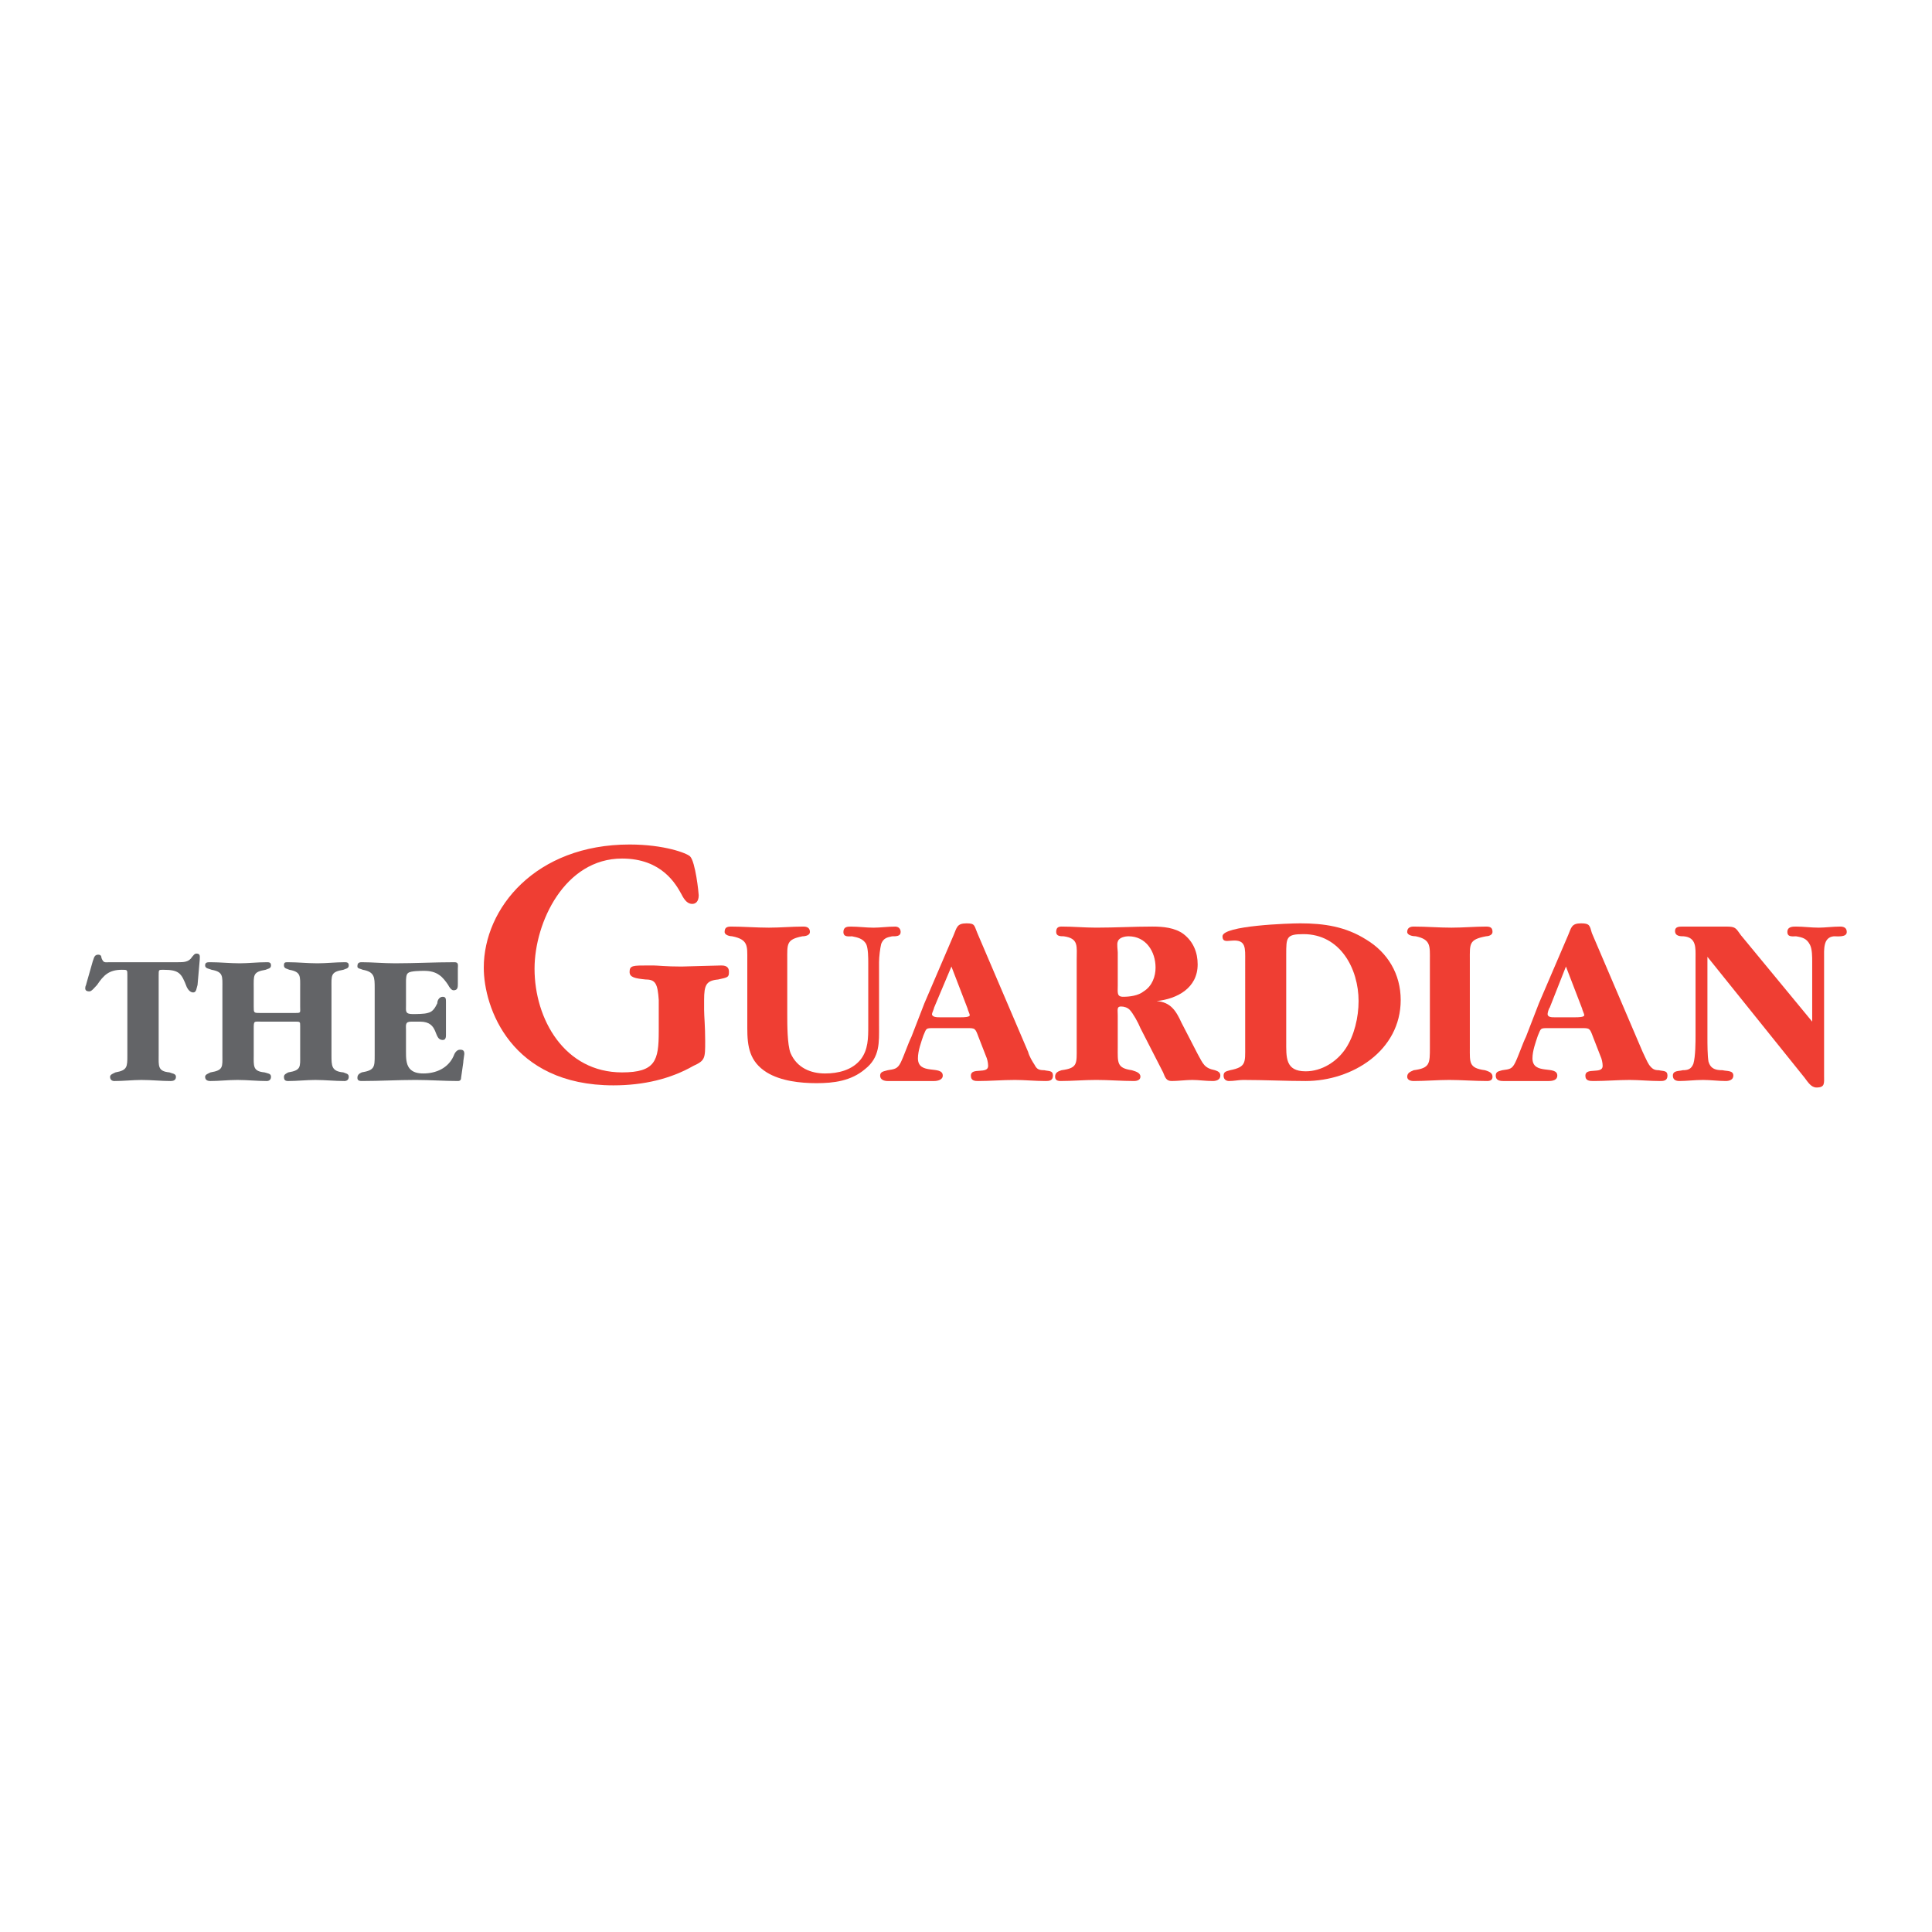 <?xml version="1.0" encoding="utf-8"?>
<!-- Generator: Adobe Illustrator 13.0.0, SVG Export Plug-In . SVG Version: 6.00 Build 14948)  -->
<!DOCTYPE svg PUBLIC "-//W3C//DTD SVG 1.0//EN" "http://www.w3.org/TR/2001/REC-SVG-20010904/DTD/svg10.dtd">
<svg version="1.0" id="Layer_1" xmlns="http://www.w3.org/2000/svg" xmlns:xlink="http://www.w3.org/1999/xlink" x="0px" y="0px"
	 width="192.756px" height="192.756px" viewBox="0 0 192.756 192.756" enable-background="new 0 0 192.756 192.756"
	 xml:space="preserve">
<g>
	<polygon fill-rule="evenodd" clip-rule="evenodd" fill="#FFFFFF" points="0,0 192.756,0 192.756,192.756 0,192.756 0,0 	"/>
	<path fill-rule="evenodd" clip-rule="evenodd" fill="#636467" d="M15.831,105.268c0,1.078-0.107,1.617,1.078,1.725
		c0.215,0.107,0.646,0.107,0.646,0.43c0,0.324-0.215,0.432-0.539,0.432c-0.97,0-1.832-0.107-2.909-0.107
		c-0.862,0-1.724,0.107-2.694,0.107c-0.216,0-0.431-0.107-0.431-0.432c0-0.215,0.323-0.322,0.539-0.43
		c1.186-0.217,1.186-0.539,1.186-1.725v-7.974c0-0.539,0-0.539-0.539-0.539c-1.293,0-1.832,0.539-2.479,1.509
		C9.474,98.479,9.15,98.91,8.935,98.91c-0.323,0-0.431-0.107-0.431-0.324c0-0.215,0.108-0.322,0.108-0.43l0.646-2.263
		c0.108-0.216,0.108-0.646,0.539-0.646c0.215,0,0.323,0.108,0.323,0.323c0.216,0.539,0.323,0.431,0.862,0.431h6.789
		c0.539,0,1.078,0,1.4-0.539c0.108-0.107,0.216-0.323,0.431-0.323c0.431,0,0.323,0.323,0.323,0.646l-0.215,2.479
		c-0.108,0.322-0.108,0.754-0.431,0.754s-0.539-0.322-0.646-0.539c-0.539-1.4-0.754-1.724-2.371-1.724c-0.431,0-0.431,0-0.431,0.539
		V105.268L15.831,105.268z"/>
	<path fill-rule="evenodd" clip-rule="evenodd" fill="#636467" d="M29.408,101.064c0.647,0,0.539,0,0.539-0.646v-1.832
		c0-1.184,0.108-1.615-1.078-1.831c-0.215-0.108-0.539-0.108-0.539-0.431c0-0.323,0.107-0.323,0.431-0.323
		c0.97,0,1.94,0.107,2.91,0.107c0.862,0,1.832-0.107,2.694-0.107c0.215,0,0.431,0,0.431,0.323c0,0.323-0.323,0.323-0.539,0.431
		c-1.293,0.216-1.185,0.539-1.185,1.831v6.682c0,1.078,0,1.617,1.185,1.725c0.216,0.107,0.539,0.107,0.539,0.43
		c0,0.324-0.216,0.432-0.431,0.432c-0.97,0-1.939-0.107-2.909-0.107c-0.862,0-1.832,0.107-2.694,0.107
		c-0.323,0-0.431-0.107-0.431-0.432c0-0.215,0.215-0.322,0.431-0.43c1.293-0.217,1.186-0.539,1.186-1.725v-2.91
		c0-0.43,0-0.43-0.539-0.43h-3.34c-0.754,0-0.754-0.107-0.754,0.754v2.586c0,1.078-0.108,1.617,1.077,1.725
		c0.324,0.107,0.646,0.107,0.646,0.43c0,0.324-0.215,0.432-0.431,0.432c-0.97,0-1.94-0.107-2.91-0.107s-1.832,0.107-2.693,0.107
		c-0.324,0-0.539-0.107-0.539-0.432c0-0.215,0.323-0.322,0.539-0.43c1.292-0.217,1.185-0.539,1.185-1.725v-6.682
		c0-1.184,0.107-1.615-1.078-1.831c-0.215-0.108-0.646-0.108-0.646-0.431c0-0.323,0.215-0.323,0.539-0.323
		c0.97,0,1.939,0.107,2.909,0.107c0.862,0,1.724-0.107,2.694-0.107c0.215,0,0.431,0,0.431,0.323c0,0.323-0.323,0.323-0.539,0.431
		c-1.293,0.216-1.185,0.539-1.185,1.831v1.832c0,0.646,0,0.646,0.646,0.646H29.408L29.408,101.064z"/>
	<path fill-rule="evenodd" clip-rule="evenodd" fill="#636467" d="M40.507,100.311c0,0.539-0.108,0.863,0.646,0.863
		c0.323,0,1.185,0,1.508-0.109c0.539-0.107,0.754-0.539,0.97-0.969c0-0.324,0.216-0.646,0.539-0.646s0.323,0.215,0.323,0.539
		c0,0.43,0,1.076,0,1.615s0,1.078,0,1.617c0,0.215,0,0.539-0.323,0.539c-0.97,0-0.323-1.832-2.263-1.832h-0.862
		c-0.646,0-0.539,0.322-0.539,0.861v2.156c0,0.537,0,1.184,0.323,1.615c0.324,0.432,0.862,0.539,1.401,0.539
		c1.293,0,2.479-0.539,3.018-1.725c0.107-0.322,0.323-0.646,0.646-0.646c0.323,0,0.431,0.107,0.431,0.432
		c0,0.107-0.107,0.646-0.107,0.861l-0.215,1.51c0,0.215-0.108,0.322-0.323,0.322c-1.401,0-2.802-0.107-4.203-0.107
		c-1.832,0-3.556,0.107-5.388,0.107c-0.323,0-0.431-0.107-0.431-0.322c0-0.324,0.215-0.432,0.431-0.539
		c1.293-0.217,1.293-0.539,1.293-1.725v-6.682c0-1.076,0-1.615-1.185-1.831c-0.216-0.108-0.539-0.108-0.539-0.323
		c0-0.323,0.108-0.431,0.431-0.431c1.078,0,2.155,0.107,3.34,0.107c1.939,0,3.879-0.107,5.926-0.107
		c0.431,0,0.324,0.323,0.324,0.646v1.509c0,0.322,0,0.646-0.431,0.646c-0.216,0-0.431-0.324-0.539-0.539
		c-0.215-0.324-0.539-0.754-0.862-0.97c-0.431-0.323-0.97-0.431-1.509-0.431c-0.323,0-1.4,0-1.616,0.215
		c-0.215,0.107-0.215,0.646-0.215,0.861V100.311L40.507,100.311z"/>
	<path fill-rule="evenodd" clip-rule="evenodd" fill="#EF3E33" d="M87.704,102.357c0,1.617,0.108,3.125-1.401,4.311
		c-1.4,1.186-3.125,1.4-4.849,1.4c-1.617,0-3.556-0.215-4.957-1.076c-1.724-1.078-1.939-2.586-1.939-4.418v-6.789
		c0-1.4,0.108-2.047-1.508-2.371c-0.215,0-0.754-0.108-0.754-0.431c0-0.431,0.215-0.539,0.646-0.539
		c1.185,0,2.479,0.108,3.771,0.108c1.185,0,2.263-0.108,3.448-0.108c0.323,0,0.646,0.108,0.646,0.539
		c0,0.323-0.431,0.431-0.754,0.431c-1.616,0.323-1.508,0.754-1.508,2.371v5.389c0,1.076,0,3.016,0.323,3.879
		c0.647,1.508,2.048,2.047,3.448,2.047c1.293,0,2.694-0.324,3.556-1.4c0.754-0.971,0.754-2.156,0.754-3.342v-6.249
		c0-0.539,0-1.508-0.216-1.939c-0.323-0.539-0.862-0.646-1.401-0.754c-0.323,0-0.862,0.108-0.862-0.431
		c0-0.539,0.431-0.539,0.754-0.539c0.754,0,1.508,0.108,2.263,0.108c0.646,0,1.401-0.108,2.155-0.108
		c0.324,0,0.539,0.215,0.539,0.539c0,0.431-0.431,0.431-0.862,0.431c-0.539,0.108-0.862,0.216-1.078,0.754
		c-0.107,0.431-0.215,1.293-0.215,1.832V102.357L87.704,102.357z"/>
	<path fill-rule="evenodd" clip-rule="evenodd" fill="#EF3E33" d="M95.139,93.307c0.323-0.754,0.323-1.185,1.293-1.185
		c0.862,0,0.754,0.215,1.078,0.97l5.065,11.854c0.107,0.43,0.431,0.969,0.646,1.293c0.215,0.43,0.431,0.537,0.97,0.537
		c0.431,0.109,0.862,0,0.862,0.539s-0.432,0.539-0.755,0.539c-1.077,0-2.047-0.107-3.017-0.107c-1.293,0-2.479,0.107-3.664,0.107
		c-0.323,0-0.754,0-0.754-0.539c0-0.861,1.724-0.107,1.724-0.969c0-0.324-0.107-0.756-0.215-0.971l-0.755-1.939
		c-0.323-0.861-0.323-0.861-1.186-0.861h-3.232c-0.862,0-0.754,0-1.078,0.754c-0.215,0.646-0.539,1.508-0.539,2.262
		c0,1.725,2.478,0.648,2.478,1.725c0,0.432-0.539,0.539-0.862,0.539c-0.754,0-1.509,0-2.263,0c-0.754,0-1.509,0-2.371,0
		c-0.323,0-0.754-0.107-0.754-0.539c0-0.43,0.431-0.43,0.754-0.539c0.646-0.107,0.97-0.107,1.293-0.754s0.754-1.939,1.078-2.586
		l1.293-3.34L95.139,93.307L95.139,93.307z M93.199,100.525c0,0.109-0.215,0.539-0.215,0.648c0,0.322,0.539,0.322,0.754,0.322h2.155
		c0.216,0,0.862,0,0.862-0.215c0-0.107-0.215-0.539-0.215-0.646l-1.616-4.203L93.199,100.525L93.199,100.525z"/>
	<path fill-rule="evenodd" clip-rule="evenodd" fill="#EF3E33" d="M119.491,105.16c0.539,0.969,0.646,1.4,1.725,1.615
		c0.323,0.109,0.538,0.217,0.538,0.539c0,0.432-0.431,0.539-0.754,0.539c-0.754,0-1.4-0.107-2.048-0.107
		c-0.646,0-1.4,0.107-2.047,0.107c-0.539,0-0.646-0.322-0.862-0.861l-2.263-4.418c-0.215-0.539-0.754-1.51-1.077-1.832
		c-0.216-0.217-0.539-0.324-0.862-0.324c-0.431,0-0.323,0.324-0.323,0.863v3.232c0,1.508-0.107,2.047,1.401,2.262
		c0.322,0.109,0.861,0.217,0.861,0.646c0,0.324-0.323,0.432-0.646,0.432c-1.293,0-2.479-0.107-3.771-0.107
		c-1.186,0-2.37,0.107-3.556,0.107c-0.323,0-0.539-0.107-0.539-0.432c0-0.43,0.323-0.537,0.646-0.646
		c1.616-0.215,1.509-0.646,1.509-2.262v-8.729c0-1.4,0.216-2.155-1.293-2.371c-0.323,0-0.755,0-0.755-0.431
		c0-0.431,0.216-0.539,0.539-0.539c1.186,0,2.263,0.108,3.448,0.108c1.939,0,3.771-0.108,5.604-0.108
		c1.077,0,2.263,0.108,3.125,0.754c0.97,0.754,1.4,1.832,1.4,3.017c0,2.37-2.047,3.448-4.095,3.663
		c1.401,0.109,1.939,0.971,2.479,2.156L119.491,105.16L119.491,105.16z M111.518,98.371c0,0.646-0.107,1.078,0.539,1.078
		s1.509-0.107,2.047-0.539c0.862-0.539,1.186-1.508,1.186-2.371c0-1.616-0.97-3.125-2.694-3.125c-0.323,0-0.97,0.108-1.077,0.539
		c-0.107,0.215,0,0.862,0,1.077V98.371L111.518,98.371z"/>
	<path fill-rule="evenodd" clip-rule="evenodd" fill="#EF3E33" d="M124.232,95.893c0-1.293,0.108-2.155-1.293-2.047
		c-0.431,0-0.97,0.215-0.97-0.431c0-1.078,6.681-1.293,7.759-1.293c2.37,0,4.525,0.323,6.572,1.616
		c2.155,1.293,3.448,3.448,3.448,6.034c0,5.064-4.849,8.082-9.482,8.082c-2.047,0-4.095-0.107-6.249-0.107
		c-0.432,0-0.862,0.107-1.401,0.107c-0.216,0-0.539-0.107-0.539-0.539c0-0.43,0.323-0.43,0.646-0.539
		c1.617-0.322,1.509-0.754,1.509-2.369V95.893L124.232,95.893z M128.327,103.867c0,1.615-0.107,3.018,1.939,3.018
		c1.616,0,3.125-0.971,3.987-2.264s1.293-3.125,1.293-4.742c0-3.232-1.832-6.68-5.495-6.68c-1.725,0-1.725,0.323-1.725,2.047
		V103.867L128.327,103.867z"/>
	<path fill-rule="evenodd" clip-rule="evenodd" fill="#EF3E33" d="M146.646,104.514c0,1.508-0.107,2.047,1.509,2.262
		c0.323,0.109,0.754,0.217,0.754,0.646c0,0.324-0.216,0.432-0.538,0.432c-1.294,0-2.587-0.107-3.771-0.107
		c-1.186,0-2.371,0.107-3.557,0.107c-0.322,0-0.646-0.107-0.646-0.432c0-0.43,0.432-0.537,0.646-0.646
		c1.617-0.215,1.617-0.646,1.617-2.262v-8.729c0-1.4,0.107-2.047-1.401-2.371c-0.323,0-0.862-0.108-0.862-0.431
		c0-0.431,0.324-0.539,0.646-0.539c1.294,0,2.479,0.108,3.771,0.108c1.186,0,2.371-0.108,3.448-0.108
		c0.431,0,0.646,0.108,0.646,0.539c0,0.323-0.431,0.431-0.646,0.431c-1.724,0.323-1.616,0.754-1.616,2.371V104.514L146.646,104.514z
		"/>
	<path fill-rule="evenodd" clip-rule="evenodd" fill="#EF3E33" d="M156.451,93.307c0.323-0.754,0.323-1.185,1.293-1.185
		c0.862,0,0.862,0.215,1.078,0.97l5.064,11.854c0.215,0.43,0.431,0.969,0.646,1.293c0.323,0.43,0.538,0.537,0.97,0.537
		c0.431,0.109,0.862,0,0.862,0.539s-0.432,0.539-0.755,0.539c-1.077,0-2.047-0.107-3.017-0.107c-1.186,0-2.371,0.107-3.557,0.107
		c-0.431,0-0.862,0-0.862-0.539c0-0.861,1.725-0.107,1.725-0.969c0-0.324-0.107-0.756-0.216-0.971l-0.754-1.939
		c-0.323-0.861-0.323-0.861-1.186-0.861h-3.232c-0.862,0-0.754,0-1.078,0.754c-0.215,0.646-0.538,1.508-0.538,2.262
		c0,1.725,2.479,0.648,2.479,1.725c0,0.432-0.432,0.539-0.862,0.539c-0.754,0-1.509,0-2.263,0c-0.755,0-1.509,0-2.263,0
		c-0.432,0-0.755-0.107-0.755-0.539c0-0.43,0.323-0.43,0.646-0.539c0.755-0.107,0.97-0.107,1.294-0.754
		c0.322-0.646,0.754-1.939,1.077-2.586l1.293-3.34L156.451,93.307L156.451,93.307z M154.619,100.525
		c-0.107,0.109-0.215,0.539-0.215,0.648c0,0.322,0.431,0.322,0.646,0.322h2.154c0.216,0,0.862,0,0.862-0.215
		c0-0.107-0.215-0.539-0.215-0.646l-1.617-4.203L154.619,100.525L154.619,100.525z"/>
	<path fill-rule="evenodd" clip-rule="evenodd" fill="#EF3E33" d="M180.804,96.001c0-0.539,0-1.293-0.216-1.725
		c-0.323-0.646-0.754-0.754-1.4-0.862c-0.323,0-0.862,0.108-0.862-0.431c0-0.539,0.539-0.539,0.862-0.539
		c0.755,0,1.509,0.108,2.263,0.108c0.646,0,1.401-0.108,2.155-0.108c0.323,0,0.646,0.108,0.646,0.539
		c0,0.539-0.862,0.431-1.293,0.431c-1.077,0.108-0.97,1.293-0.97,2.263v11.637c0,0.754,0.107,1.186-0.755,1.186
		c-0.538,0-0.861-0.539-1.185-0.969l-9.698-12.069v8.081c0,0.539,0,1.832,0.107,2.371c0.216,0.754,0.755,0.861,1.401,0.861
		c0.431,0.109,1.077,0,1.077,0.539c0,0.432-0.431,0.539-0.754,0.539c-0.754,0-1.509-0.107-2.263-0.107
		c-0.862,0-1.616,0.107-2.371,0.107c-0.323,0-0.646-0.107-0.646-0.539c0-0.539,0.646-0.43,0.97-0.539
		c0.539,0,0.862-0.107,1.078-0.646c0.215-0.754,0.215-2.154,0.215-2.908V95.57c0-0.97,0.108-2.047-1.185-2.155
		c-0.323,0-0.862,0-0.862-0.539c0-0.431,0.431-0.431,0.754-0.431h4.311c0.97,0,0.97,0.108,1.509,0.862l7.111,8.621V96.001
		L180.804,96.001z"/>
	<path fill-rule="evenodd" clip-rule="evenodd" fill="#EF3E33" d="M48.266,96.54c0,3.986,2.694,11.746,12.931,11.746
		c3.017,0,5.711-0.646,7.974-1.939c1.185-0.539,1.185-0.756,1.185-2.479c0-1.51-0.107-2.479-0.107-3.125v-0.539v-0.432
		c0-1.508,0.215-1.939,1.401-2.047c0.97-0.215,1.077-0.215,1.077-0.754c0-0.324-0.107-0.646-0.754-0.646l-3.987,0.107
		c-1.616,0-2.371-0.107-2.801-0.107h-0.539c-1.508,0-1.832,0-1.832,0.646c0,0.539,0.539,0.646,1.616,0.754
		c0.97,0,1.185,0.432,1.293,2.047v3.125c0,2.91-0.323,4.096-3.664,4.096c-5.711,0-8.728-5.281-8.728-10.345
		c0-4.633,3.017-10.991,8.728-10.991c3.987,0,5.388,2.586,5.926,3.556c0.324,0.646,0.646,0.97,1.078,0.97
		c0.323,0,0.647-0.216,0.647-0.862c0-0.215-0.324-3.34-0.862-3.879c-0.323-0.323-2.586-1.186-6.034-1.186
		C53.438,84.255,48.266,90.613,48.266,96.54L48.266,96.54z"/>
</g>
</svg>
